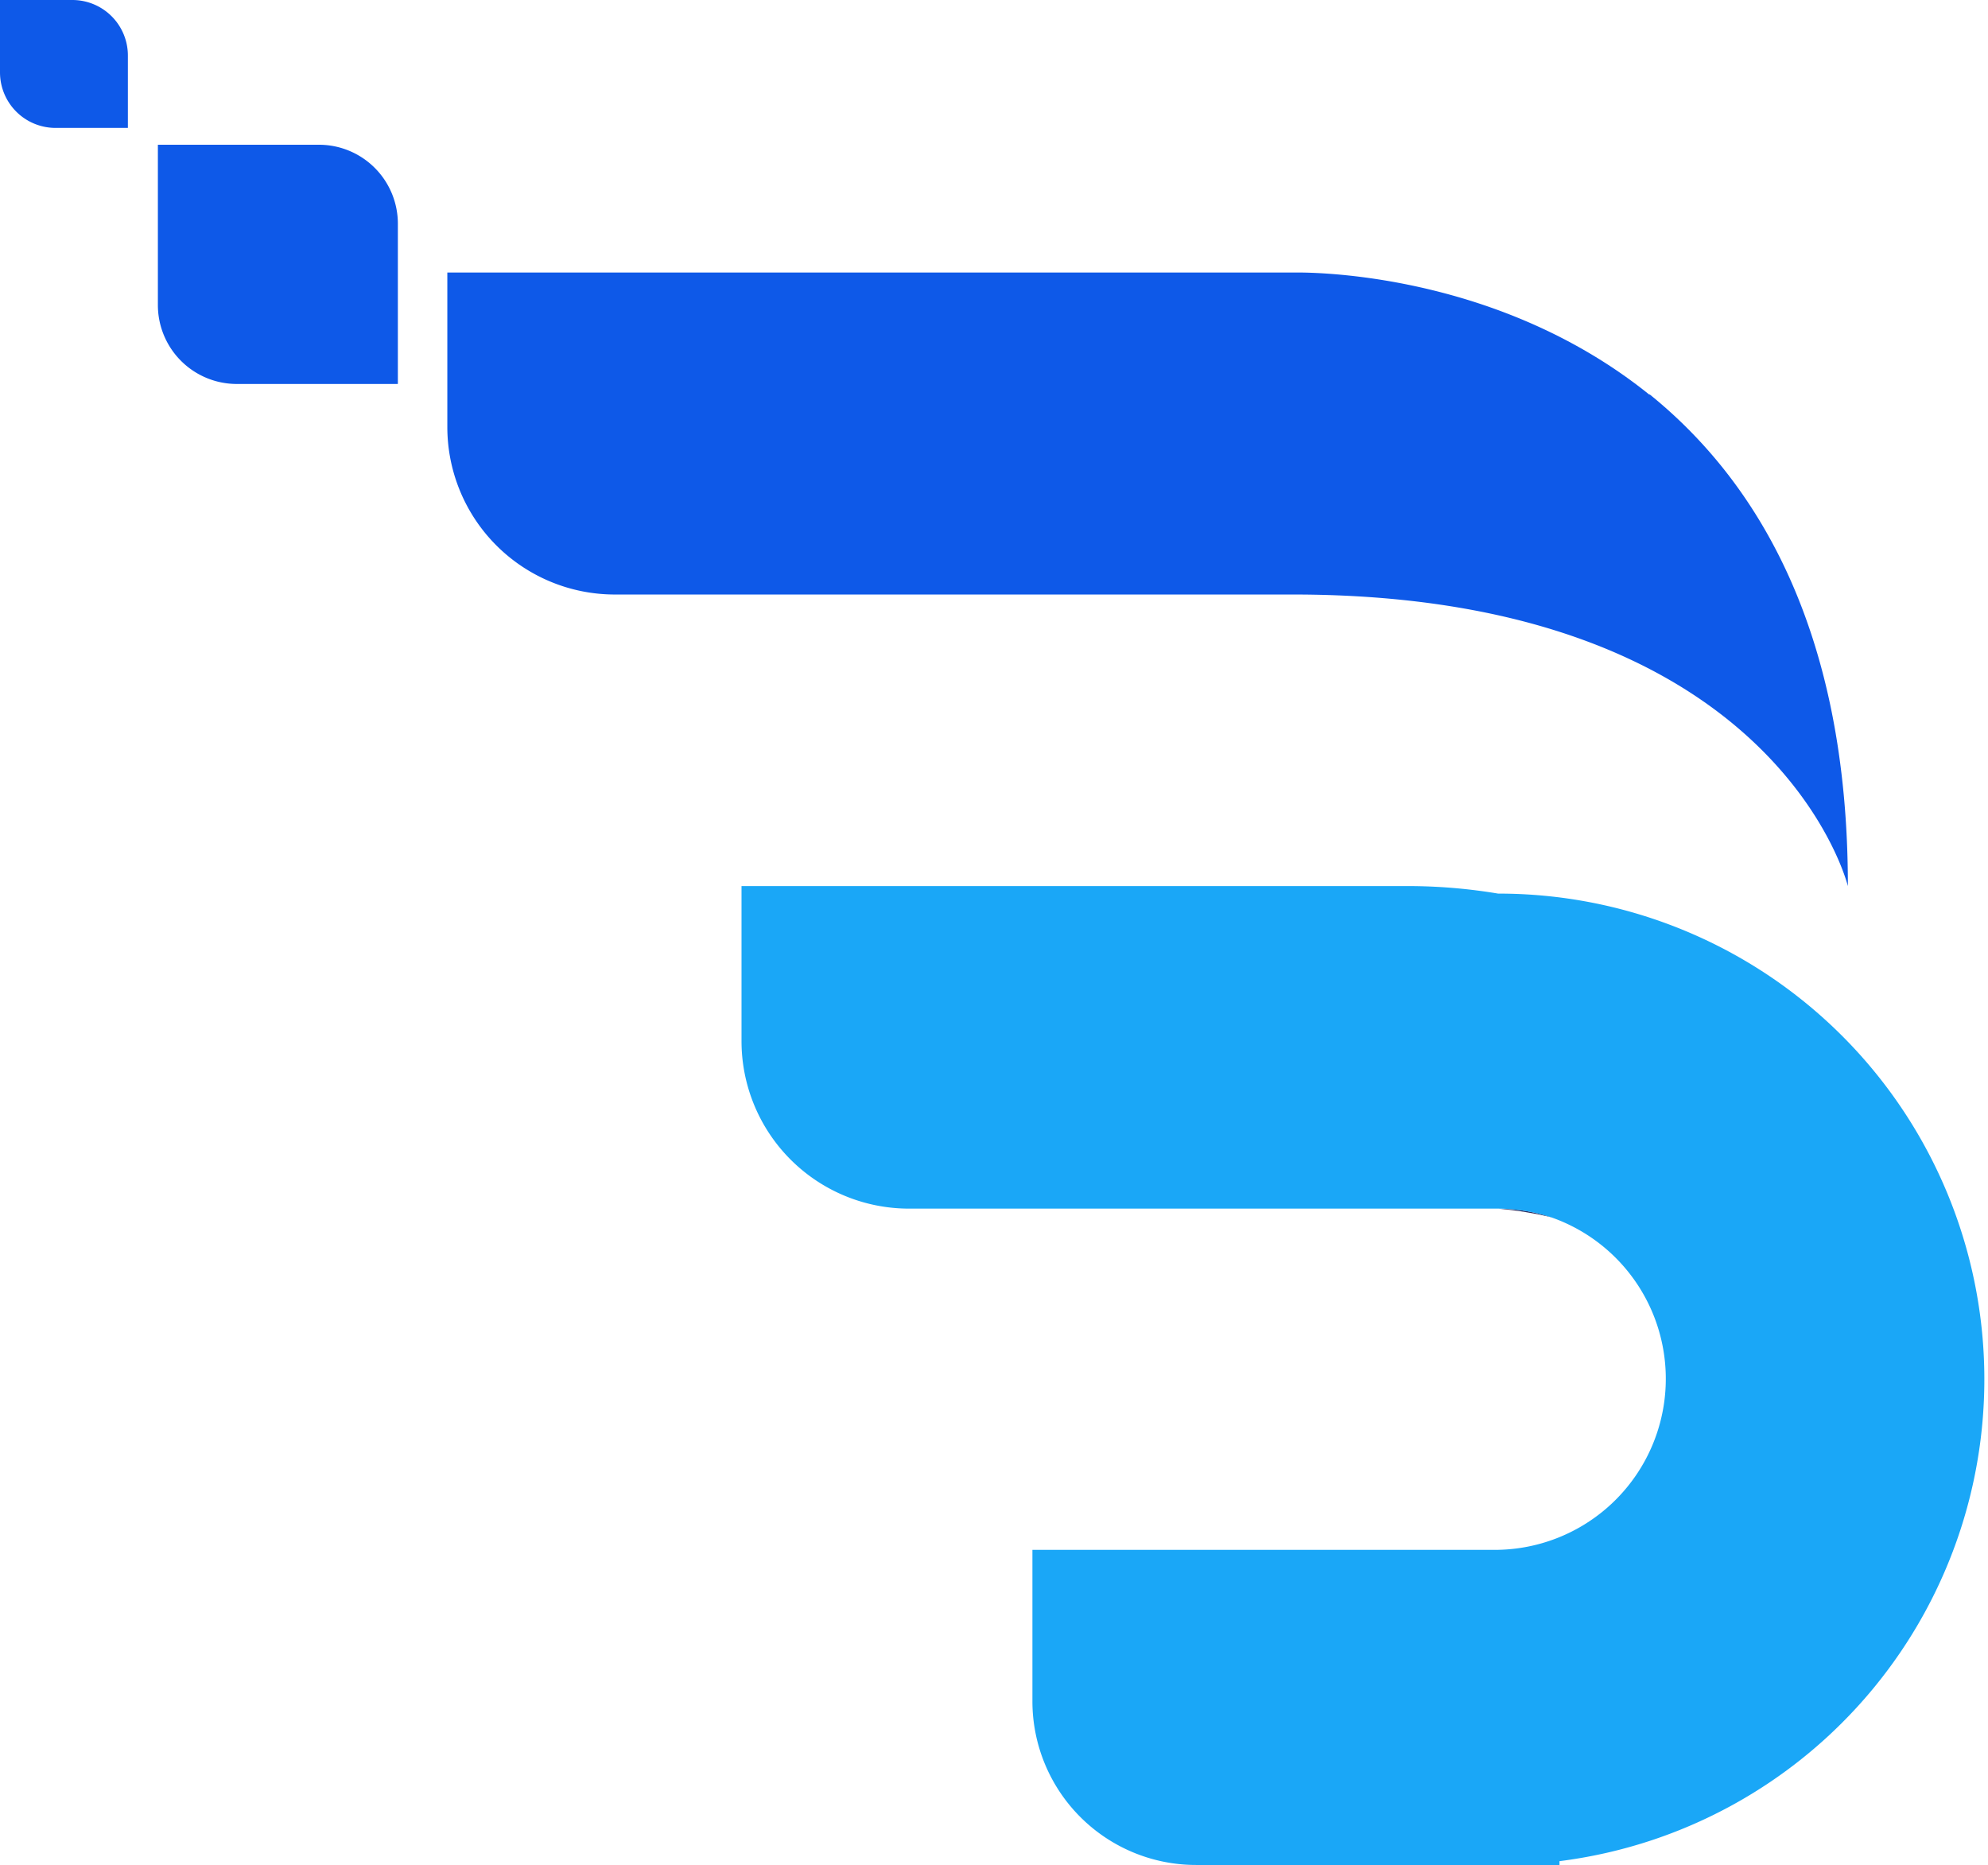 <svg width="151.1" height="141.73" xmlns="http://www.w3.org/2000/svg">
 <defs>
  <clipPath transform="translate(0 0)" id="a">
   <path id="svg_1" fill="none" d="m117.92,92.51a12.92,12.92 0 0 0 -4,-0.65a26.94,26.94 0 0 1 4,0.65"/>
  </clipPath>
  <linearGradient y2="3.91" x2="0.655" y1="-48.588" x1="0.655" id="b">
   <stop stop-color="#97d7e2" offset="0"/>
   <stop stop-color="#231f55" offset="1"/>
  </linearGradient>
 </defs>
 <g>
  <title>Layer 1</title>
  <path id="svg_2" fill="#0e59e8" d="m125.37,30c-11,-8.87 -24.33,-9.29 -26.73,-9.29l-64.64,0l0,11.74a12.73,12.73 0 0 0 12.73,12.73l51.53,0c36.77,0 42.19,22.16 42.19,22.16c0,-19.42 -6.88,-30.76 -15.08,-37.38"/>
  <g id="svg_3" clip-path="url(#a)">
   <rect id="svg_4" transform="rotate(-45 -31.24 108.95)" fill="url(#b)" height="3.33" width="3.33" y="199.47" x="82.99"/>
  </g>
  <path id="svg_5" fill="#1aa7f7" d="m113.87,67.91l0,0a41.78,41.78 0 0 0 -6.38,-0.57l-51.13,0l0,11.78a12.73,12.73 0 0 0 12.73,12.73l44.78,0a13.26,13.26 0 0 1 4,0.65a13,13 0 0 1 -4,25.28l-35.4,0l0,11.51a12.44,12.44 0 0 0 12.43,12.44l27.63,0l0,-0.29a36.91,36.91 0 0 0 -4.66,-73.53"/>
  <path id="svg_6" fill="#0e59e8" d="m30.21,29.18l-12.21,0a6,6 0 0 1 -6,-6l0,-12.18l12.24,0a6,6 0 0 1 6,6l0,12.17l-0.03,0.01z"/>
  <path id="svg_7" fill="#0e59e8" d="m9.72,9.72l-5.5,0a4.22,4.22 0 0 1 -4.22,-4.22l0,-5.5l5.5,0a4.22,4.22 0 0 1 4.22,4.22l0,5.5z"/>
 </g>
</svg>